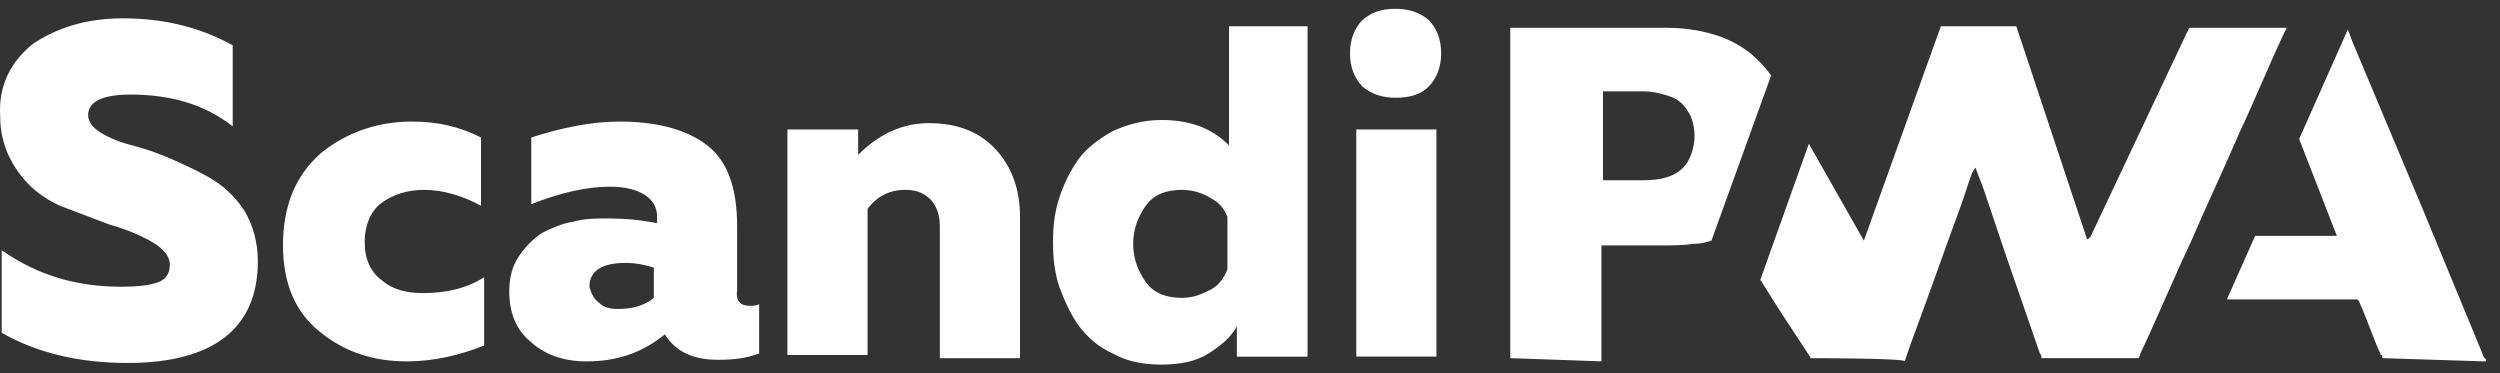 <svg width="154" height="23" viewBox="0 0 154 23" fill="none" xmlns="http://www.w3.org/2000/svg">
<rect x="0" y="0" width="154" height="23" fill="#333333" stroke="none"/>
<g clip-path="url(#clip0_1349_271)">
<path fill-rule="evenodd" clip-rule="evenodd" d="M111.523 22.063C111.523 21.965 111.426 21.867 111.426 21.867C110.458 20.4 109.49 18.932 108.522 17.367C108.522 17.367 108.522 17.269 108.425 17.269L111.426 8.856L114.814 14.823L119.557 1.616H124.204C125.656 6.019 127.108 10.323 128.56 14.725C128.657 14.725 128.657 14.725 128.657 14.725C128.657 14.628 128.754 14.628 128.754 14.628L134.852 1.714H140.854C140.854 1.812 140.757 1.91 140.757 1.91C139.789 3.964 138.918 6.116 137.95 8.171C136.982 10.421 135.917 12.671 134.949 14.921C133.884 17.171 132.916 19.519 131.851 21.769C131.851 21.867 131.754 21.965 131.754 22.063H125.753C125.753 21.965 125.753 21.867 125.656 21.769C124.978 19.813 124.301 17.856 123.623 15.899L122.171 11.595L121.687 10.323C121.59 10.421 121.59 10.519 121.493 10.617C121.203 11.399 121.009 12.084 120.719 12.867C119.848 15.215 119.073 17.465 118.202 19.813C117.912 20.595 117.621 21.378 117.331 22.258C117.428 22.063 111.523 22.063 111.523 22.063ZM93.033 22.062C93.033 21.965 93.033 21.867 93.033 21.769V2.007V1.714C93.13 1.714 93.13 1.714 93.227 1.714C96.421 1.714 99.519 1.714 102.714 1.714C103.875 1.714 105.037 1.909 106.102 2.301C107.36 2.79 108.328 3.572 109.102 4.649L105.424 14.823C105.134 14.921 104.746 15.019 104.359 15.019C103.682 15.116 103.004 15.116 102.326 15.116H98.648C98.648 15.214 98.648 15.312 98.648 15.508V21.378C98.648 21.671 98.648 21.965 98.648 22.258L93.033 22.062ZM98.745 11.105C98.841 11.105 98.938 11.105 98.938 11.105C99.616 11.105 100.293 11.105 100.874 11.105C101.358 11.105 101.842 11.105 102.326 11.008C103.294 10.812 103.875 10.323 104.166 9.54C104.456 8.758 104.456 7.975 104.166 7.192C103.875 6.605 103.488 6.116 102.81 5.92C102.229 5.725 101.745 5.627 101.165 5.627C100.39 5.627 99.616 5.627 98.938 5.627C98.841 5.627 98.841 5.627 98.745 5.627V11.105ZM146.759 22.062C146.759 21.965 146.759 21.867 146.662 21.867C146.178 20.791 145.791 19.617 145.307 18.541C145.307 18.541 145.307 18.541 145.21 18.443C145.113 18.443 145.016 18.443 144.919 18.443C142.499 18.443 139.983 18.443 137.562 18.443C137.466 18.443 137.369 18.443 137.175 18.443L138.918 14.529H143.951L141.628 8.562L144.629 1.812C144.726 2.105 144.823 2.301 144.919 2.594L149.275 12.964L152.954 21.867C152.954 21.965 153.051 22.062 153.147 22.16V22.258C153.051 22.258 152.954 22.258 152.954 22.258L146.759 22.062Z" fill="white"/>
<path fill-rule="evenodd" clip-rule="evenodd" d="M2.041 2.694C3.493 1.716 5.332 1.129 7.559 1.129C10.172 1.129 12.399 1.716 14.335 2.792V7.781C12.592 6.412 10.463 5.825 8.043 5.825C6.203 5.825 5.429 6.314 5.429 7.097C5.429 7.488 5.719 7.879 6.203 8.173C6.687 8.466 7.365 8.76 8.139 8.955C8.914 9.151 9.785 9.444 10.656 9.836C11.527 10.227 12.399 10.618 13.173 11.108C13.947 11.597 14.625 12.281 15.109 13.064C15.593 13.945 15.883 14.923 15.883 16.097C15.883 20.206 13.173 22.358 7.849 22.358C4.945 22.358 2.331 21.771 0.105 20.499V15.412C2.331 16.977 4.751 17.662 7.462 17.662C8.527 17.662 9.301 17.564 9.785 17.369C10.269 17.173 10.463 16.782 10.463 16.293C10.463 15.803 10.075 15.314 9.398 14.923C8.72 14.532 7.849 14.14 6.784 13.847C5.719 13.456 4.751 13.064 3.687 12.673C2.622 12.184 1.751 11.499 1.073 10.521C0.395 9.542 0.008 8.466 0.008 7.097C-0.089 5.238 0.686 3.77 2.041 2.694ZM19.755 9.445C21.304 8.173 23.24 7.488 25.369 7.488C26.918 7.488 28.273 7.782 29.629 8.467V12.674C28.564 12.086 27.305 11.695 26.144 11.695C25.079 11.695 24.208 11.989 23.53 12.478C22.852 12.967 22.465 13.847 22.465 14.924C22.465 16 22.852 16.782 23.53 17.271C24.208 17.858 25.079 18.054 26.047 18.054C27.499 18.054 28.757 17.761 29.822 17.076V21.282C28.37 21.869 26.724 22.261 25.079 22.261C22.949 22.261 21.207 21.674 19.658 20.402C18.206 19.228 17.432 17.467 17.432 15.119C17.432 12.674 18.206 10.815 19.755 9.445ZM36.889 18.641C37.18 18.934 37.567 19.032 38.051 19.032C38.922 19.032 39.696 18.837 40.277 18.348V16.489C39.696 16.293 39.116 16.195 38.535 16.195C37.083 16.195 36.308 16.684 36.308 17.663C36.405 18.054 36.599 18.445 36.889 18.641ZM46.182 18.837C46.376 18.837 46.569 18.837 46.763 18.739V21.772C45.988 22.065 45.214 22.163 44.246 22.163C42.697 22.163 41.632 21.674 40.955 20.598C39.503 21.772 37.954 22.261 36.115 22.261C34.759 22.261 33.598 21.869 32.727 21.087C31.759 20.304 31.371 19.228 31.371 17.956C31.371 17.076 31.565 16.391 31.952 15.804C32.339 15.217 32.823 14.728 33.404 14.337C33.985 14.043 34.663 13.75 35.34 13.652C36.018 13.456 36.695 13.456 37.47 13.456C38.535 13.456 39.503 13.554 40.471 13.75V13.26C40.471 12.771 40.18 12.282 39.696 11.989C39.212 11.695 38.535 11.499 37.567 11.499C36.115 11.499 34.469 11.891 32.727 12.576V8.467C34.566 7.88 36.405 7.488 38.147 7.488C40.471 7.488 42.31 7.978 43.568 8.956C44.827 9.934 45.407 11.597 45.407 13.945V17.858C45.311 18.543 45.601 18.837 46.182 18.837ZM57.217 7.586C59.057 7.586 60.412 8.173 61.38 9.249C62.348 10.325 62.832 11.695 62.832 13.358V22.065H57.895V13.945C57.895 13.26 57.701 12.673 57.314 12.282C56.927 11.89 56.443 11.695 55.765 11.695C54.797 11.695 54.023 12.086 53.442 12.869V21.869H48.505V7.977H52.861V9.543C54.12 8.271 55.572 7.586 57.217 7.586ZM74.546 12.184C74.061 11.891 73.481 11.695 72.803 11.695C71.835 11.695 71.061 11.989 70.577 12.674C70.093 13.358 69.802 14.141 69.802 15.021C69.802 15.902 70.093 16.685 70.577 17.369C71.061 18.054 71.835 18.348 72.803 18.348C73.481 18.348 73.965 18.152 74.546 17.859C75.126 17.565 75.417 17.076 75.61 16.587V13.358C75.417 12.869 75.126 12.478 74.546 12.184ZM80.546 1.62V21.969H76.191V20.11C75.803 20.795 75.222 21.284 74.448 21.773C73.674 22.262 72.706 22.458 71.544 22.458C70.382 22.458 69.414 22.262 68.543 21.773C67.672 21.382 66.994 20.795 66.414 20.012C65.93 19.327 65.542 18.447 65.252 17.664C64.962 16.784 64.865 15.903 64.865 14.925C64.865 13.947 64.962 13.066 65.252 12.186C65.542 11.305 65.93 10.523 66.414 9.838C66.898 9.153 67.672 8.566 68.543 8.077C69.414 7.686 70.382 7.392 71.544 7.392C73.286 7.392 74.642 7.881 75.707 8.957V1.62H80.546ZM83.547 21.966H88.484V7.977H83.547V21.966ZM88.001 5.337C87.517 5.826 86.839 6.021 85.968 6.021C85.193 6.021 84.516 5.826 83.935 5.337C83.451 4.847 83.16 4.163 83.16 3.282C83.16 2.402 83.451 1.717 83.935 1.228C84.516 0.739 85.097 0.543 85.968 0.543C86.742 0.543 87.42 0.739 88.001 1.228C88.485 1.717 88.775 2.402 88.775 3.282C88.775 4.163 88.485 4.847 88.001 5.337Z" fill="white"/>
</g>
<defs>
<clipPath id="clip0_1349_271">
<rect width="154" height="23" fill="white"/>
</clipPath>
</defs>
</svg>
